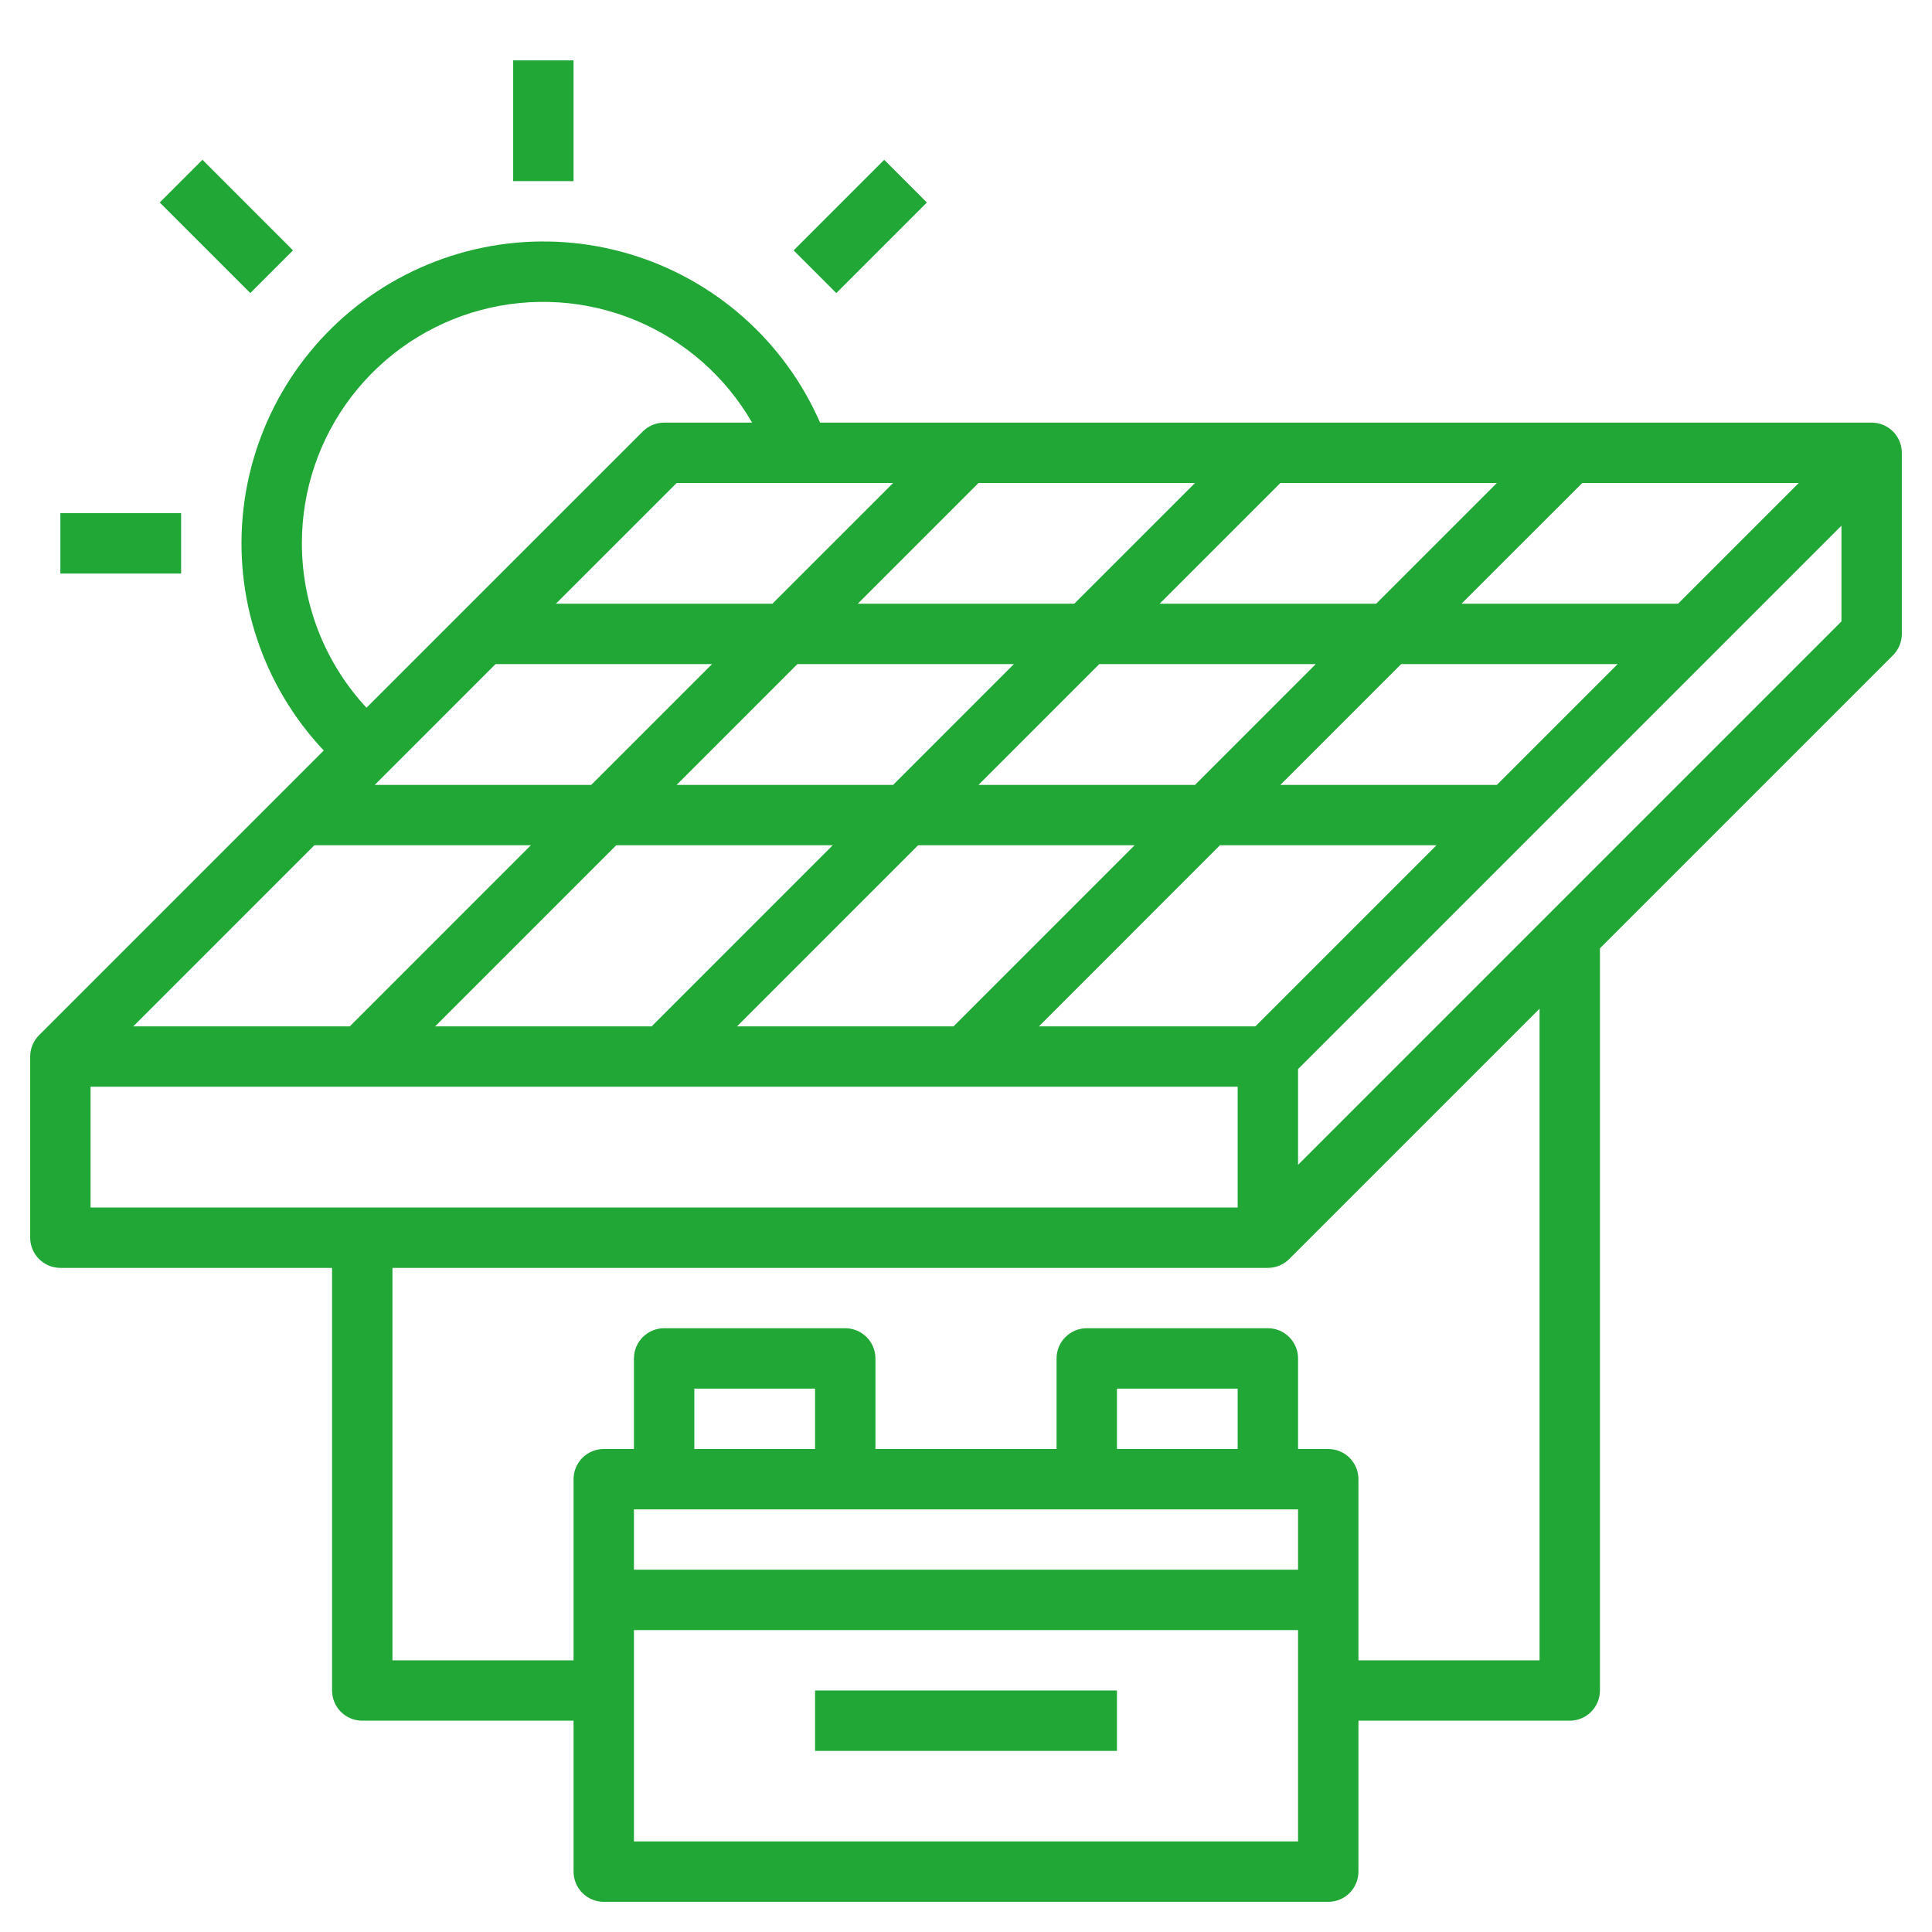 <?xml version="1.0" encoding="UTF-8"?> <svg xmlns="http://www.w3.org/2000/svg" width="63" height="63" viewBox="0 0 63 63" fill="none"><path d="M26.578 55.125H36.422V57.094H26.578V55.125Z" fill="#20A735"></path><path d="M61.031 13.781H26.741C26.166 12.465 25.311 11.291 24.235 10.341C23.159 9.39 21.889 8.687 20.512 8.279C19.136 7.872 17.686 7.77 16.267 7.982C14.847 8.194 13.49 8.714 12.292 9.505C11.095 10.296 10.084 11.34 9.332 12.563C8.581 13.786 8.105 15.159 7.94 16.585C7.775 18.011 7.923 19.456 8.376 20.818C8.828 22.181 9.572 23.428 10.557 24.473L1.273 33.757C1.088 33.942 0.984 34.192 0.984 34.453V40.359C0.984 40.62 1.088 40.871 1.273 41.055C1.457 41.24 1.708 41.344 1.969 41.344H10.828V55.125C10.828 55.386 10.932 55.636 11.116 55.821C11.301 56.006 11.551 56.109 11.812 56.109H18.703V61.031C18.703 61.292 18.807 61.543 18.991 61.727C19.176 61.912 19.426 62.016 19.688 62.016H43.312C43.574 62.016 43.824 61.912 44.009 61.727C44.193 61.543 44.297 61.292 44.297 61.031V56.109H51.188C51.449 56.109 51.699 56.006 51.884 55.821C52.068 55.636 52.172 55.386 52.172 55.125V30.923L61.727 21.368C61.912 21.183 62.016 20.933 62.016 20.672V14.766C62.016 14.505 61.912 14.254 61.727 14.069C61.543 13.885 61.292 13.781 61.031 13.781ZM40.936 33.469H33.876L39.782 27.562H46.843L40.936 33.469ZM35.845 21.656H42.905L38.968 25.594H31.907L35.845 21.656ZM29.124 25.594H22.064L26.001 21.656H33.061L29.124 25.594ZM37.814 19.687L41.751 15.75H48.811L44.874 19.687H37.814ZM35.03 19.687H27.97L31.907 15.75H38.968L35.03 19.687ZM25.186 19.687H18.126L22.064 15.75H29.124L25.186 19.687ZM16.157 21.656H23.218L19.28 25.594H12.22L16.157 21.656ZM17.311 27.562L11.405 33.469H4.345L10.251 27.562H17.311ZM20.095 27.562H27.155L21.249 33.469H14.189L20.095 27.562ZM29.939 27.562H36.999L31.093 33.469H24.032L29.939 27.562ZM48.811 25.594H41.751L45.689 21.656H52.749L48.811 25.594ZM54.718 19.687H47.657L51.595 15.75H58.655L54.718 19.687ZM9.844 17.719C9.842 15.986 10.412 14.301 11.466 12.925C12.52 11.55 13.998 10.561 15.672 10.112C17.346 9.663 19.121 9.78 20.722 10.443C22.322 11.107 23.659 12.28 24.525 13.781H21.656C21.395 13.781 21.145 13.885 20.96 14.07L11.951 23.078C10.597 21.622 9.844 19.707 9.844 17.719ZM2.953 35.437H40.359V39.375H2.953V35.437ZM26.578 47.25H22.641V45.281H26.578V47.25ZM42.328 49.219V51.187H20.672V49.219H42.328ZM40.359 47.25H36.422V45.281H40.359V47.25ZM20.672 60.047V53.156H42.328V60.047H20.672ZM50.203 54.141H44.297V48.234C44.297 47.973 44.193 47.723 44.009 47.538C43.824 47.354 43.574 47.25 43.312 47.25H42.328V44.297C42.328 44.036 42.224 43.785 42.04 43.601C41.855 43.416 41.605 43.312 41.344 43.312H35.438C35.176 43.312 34.926 43.416 34.741 43.601C34.557 43.785 34.453 44.036 34.453 44.297V47.25H28.547V44.297C28.547 44.036 28.443 43.785 28.259 43.601C28.074 43.416 27.824 43.312 27.562 43.312H21.656C21.395 43.312 21.145 43.416 20.96 43.601C20.776 43.785 20.672 44.036 20.672 44.297V47.25H19.688C19.426 47.25 19.176 47.354 18.991 47.538C18.807 47.723 18.703 47.973 18.703 48.234V54.141H12.797V41.344H41.344C41.605 41.344 41.855 41.24 42.04 41.055L50.203 32.892V54.141ZM42.328 37.983V34.861L60.047 17.142V20.264L42.328 37.983Z" fill="#20A735"></path><path d="M16.734 1.969H18.703V5.906H16.734V1.969Z" fill="#20A735"></path><path d="M1.969 16.734H5.906V18.703H1.969V16.734Z" fill="#20A735"></path><path d="M5.209 6.603L6.601 5.21L9.554 8.164L8.162 9.556L5.209 6.603Z" fill="#20A735"></path><path d="M25.879 8.165L28.832 5.212L30.224 6.604L27.271 9.557L25.879 8.165Z" fill="#20A735"></path></svg> 